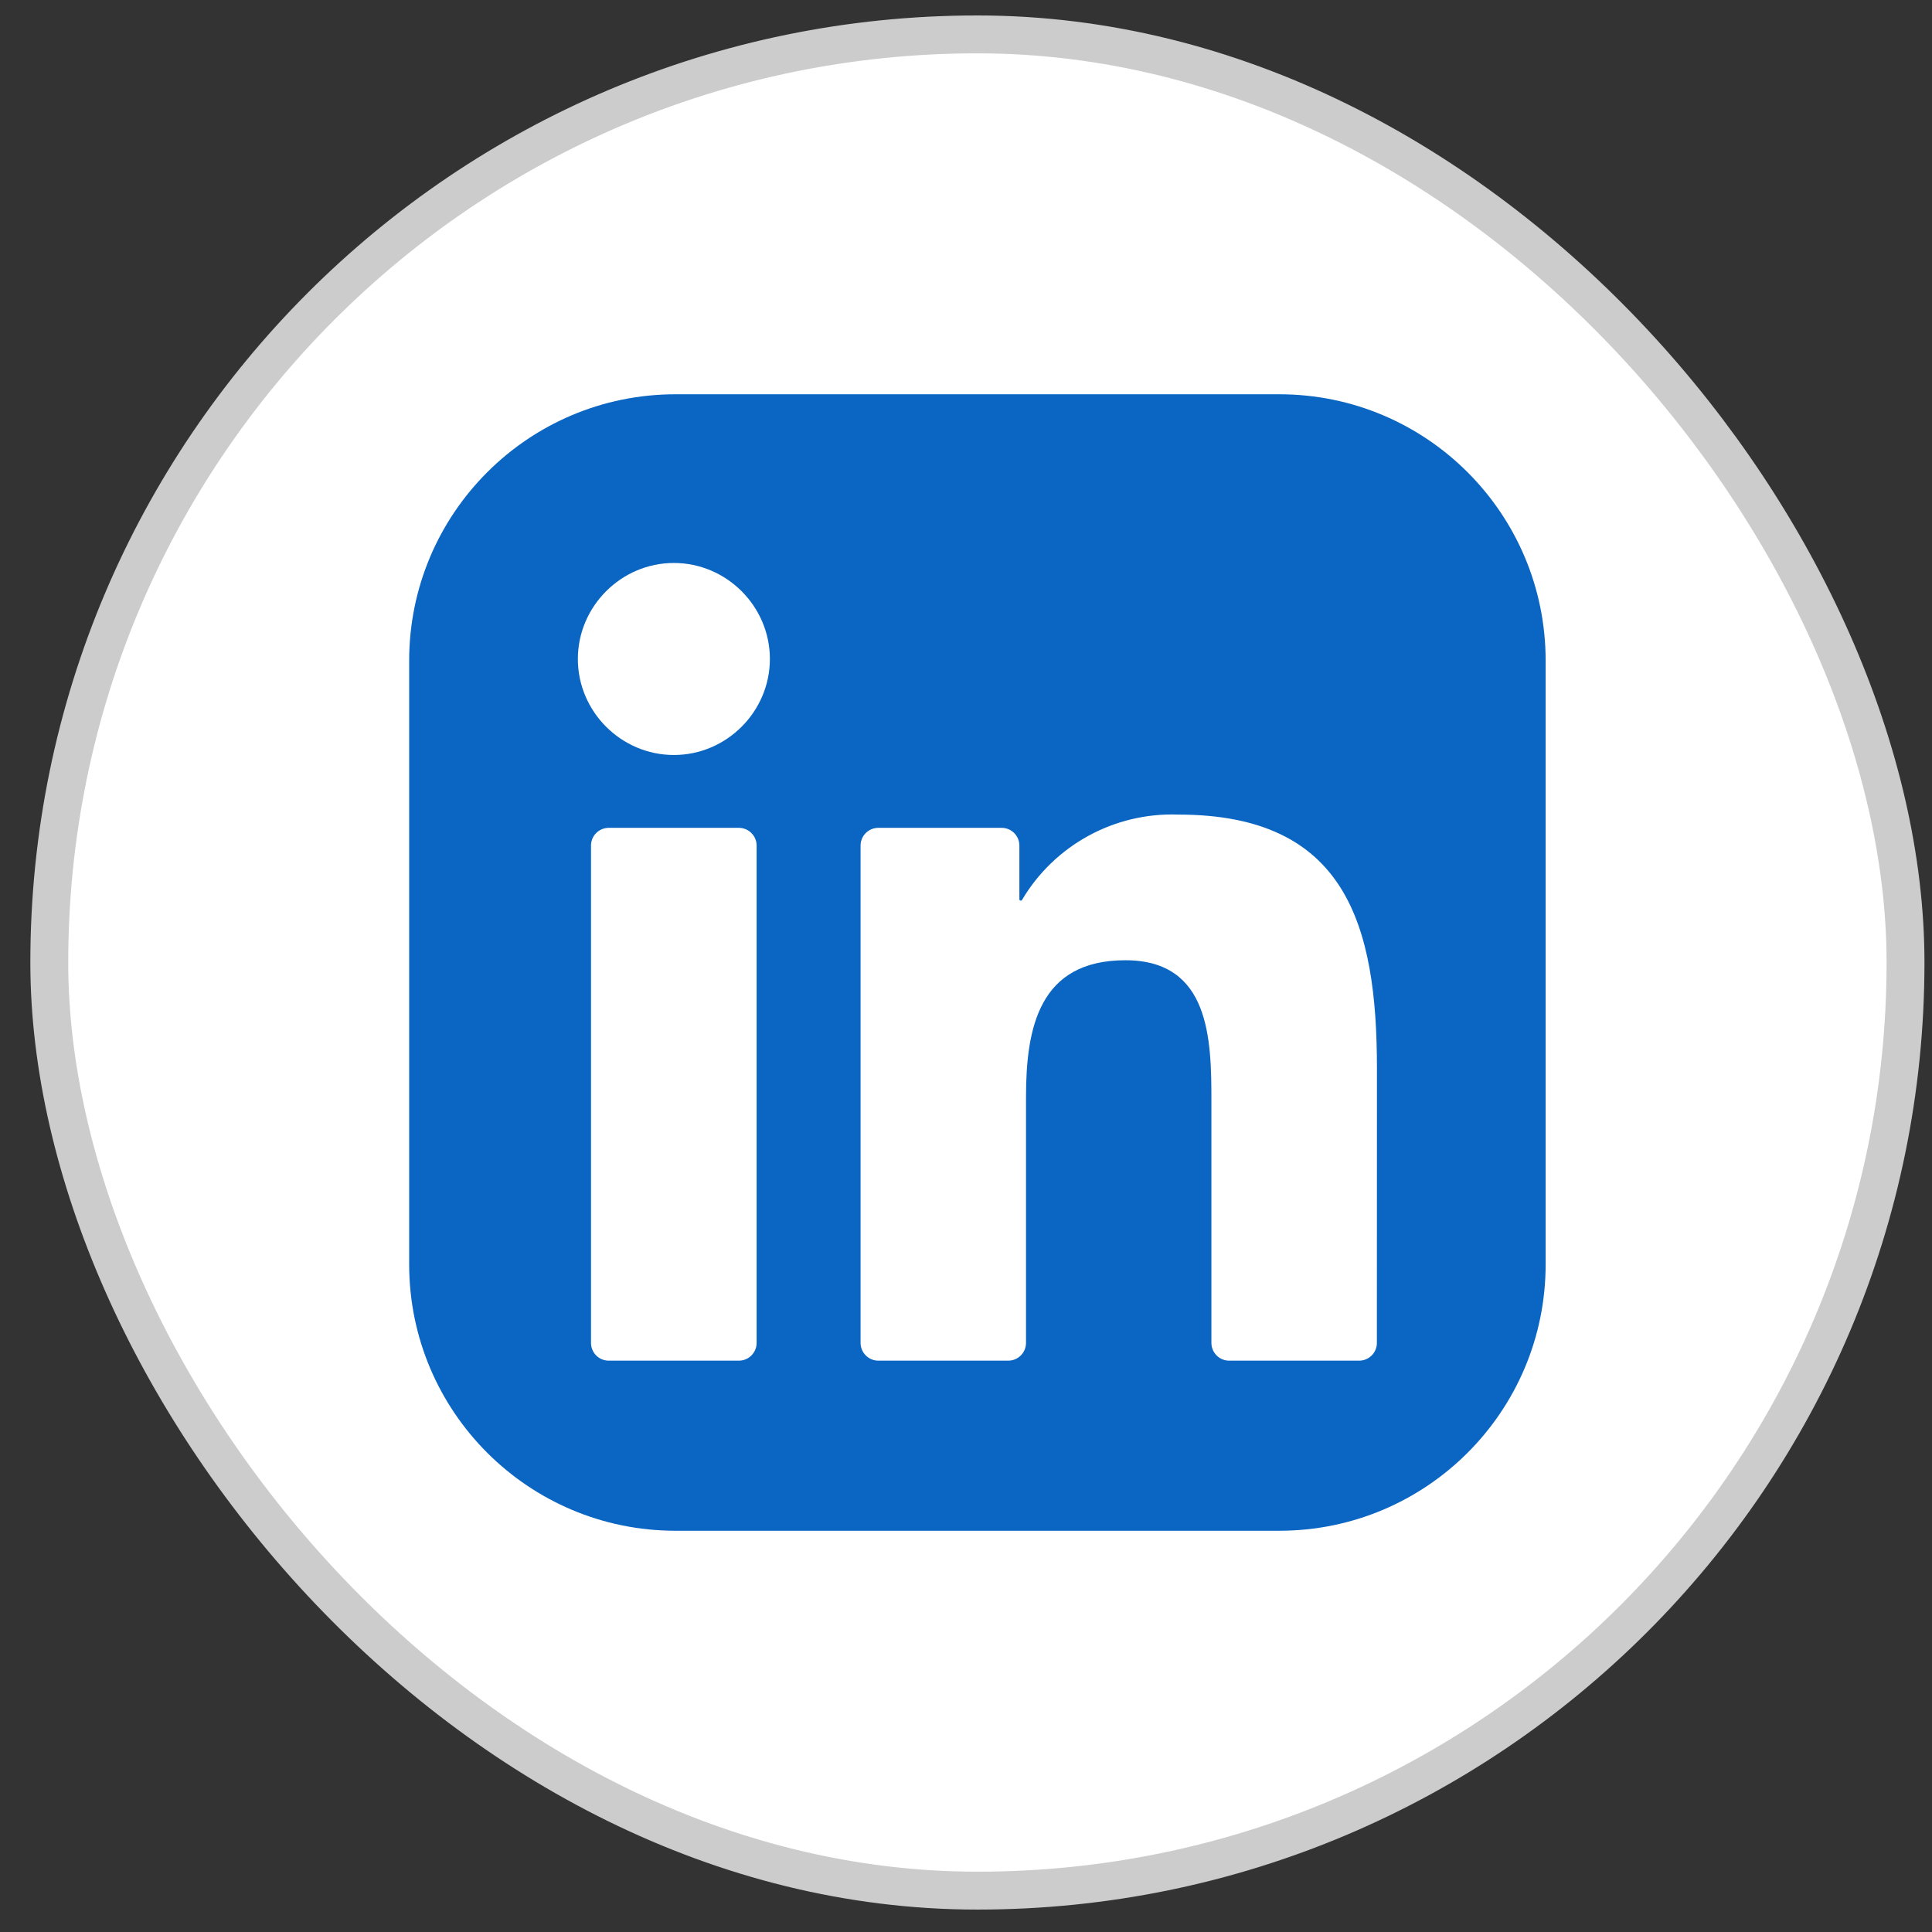 <svg width="51" height="51" viewBox="0 0 51 51" fill="none" xmlns="http://www.w3.org/2000/svg">
<rect x="0" y="0" width="51" height="51" fill="#333333" stroke="none"/>
<rect x="1.301" y="0.908" width="49" height="49" rx="24.5" fill="white"/>
<rect x="1.301" y="0.908" width="49" height="49" rx="24.5" stroke="#CCCCCC"/>
<g clip-path="url(#clip0_3206_10394)">
<path d="M33.77 10.408H17.832C13.949 10.408 10.801 13.556 10.801 17.439V33.377C10.801 37.26 13.949 40.408 17.832 40.408H33.77C37.653 40.408 40.801 37.26 40.801 33.377V17.439C40.801 13.556 37.653 10.408 33.77 10.408Z" fill="white"/>
<path d="M33.77 10.408H17.832C13.949 10.408 10.801 13.556 10.801 17.439V33.377C10.801 37.26 13.949 40.408 17.832 40.408H33.77C37.653 40.408 40.801 37.26 40.801 33.377V17.439C40.801 13.556 37.653 10.408 33.77 10.408Z" fill="#0A66C2"/>
<path d="M32.447 35.918H35.877C36.001 35.918 36.121 35.869 36.209 35.781C36.297 35.693 36.346 35.574 36.346 35.45L36.348 28.202C36.348 24.415 35.531 21.503 31.105 21.503C29.422 21.441 27.835 22.308 26.979 23.756C26.975 23.763 26.968 23.769 26.961 23.772C26.953 23.775 26.945 23.776 26.937 23.773C26.929 23.771 26.922 23.767 26.917 23.76C26.912 23.754 26.909 23.746 26.909 23.738V22.322C26.909 22.197 26.86 22.078 26.772 21.99C26.684 21.902 26.565 21.853 26.441 21.853H23.186C23.061 21.853 22.942 21.902 22.854 21.99C22.766 22.078 22.717 22.197 22.717 22.322V35.449C22.717 35.573 22.766 35.692 22.854 35.78C22.942 35.868 23.061 35.918 23.186 35.918H26.615C26.74 35.918 26.859 35.868 26.947 35.78C27.035 35.692 27.084 35.573 27.084 35.449V28.96C27.084 27.125 27.432 25.348 29.707 25.348C31.949 25.348 31.978 27.448 31.978 29.079V35.449C31.978 35.574 32.028 35.693 32.116 35.781C32.203 35.869 32.323 35.918 32.447 35.918ZM15.254 17.396C15.254 18.786 16.398 19.93 17.789 19.93C19.179 19.93 20.323 18.785 20.323 17.395C20.323 16.005 19.179 14.861 17.788 14.861C16.398 14.861 15.254 16.006 15.254 17.396ZM16.069 35.918H19.504C19.628 35.918 19.747 35.869 19.835 35.781C19.923 35.693 19.973 35.574 19.973 35.449V22.322C19.973 22.197 19.923 22.078 19.835 21.99C19.747 21.902 19.628 21.853 19.504 21.853H16.069C15.945 21.853 15.826 21.902 15.738 21.99C15.65 22.078 15.601 22.197 15.601 22.322V35.449C15.601 35.574 15.65 35.693 15.738 35.781C15.826 35.869 15.945 35.918 16.069 35.918Z" fill="white"/>
</g>
<defs>
<clipPath id="clip0_3206_10394">
<rect width="30" height="30" fill="white" transform="translate(10.801 10.408)"/>
</clipPath>
</defs>
</svg>
